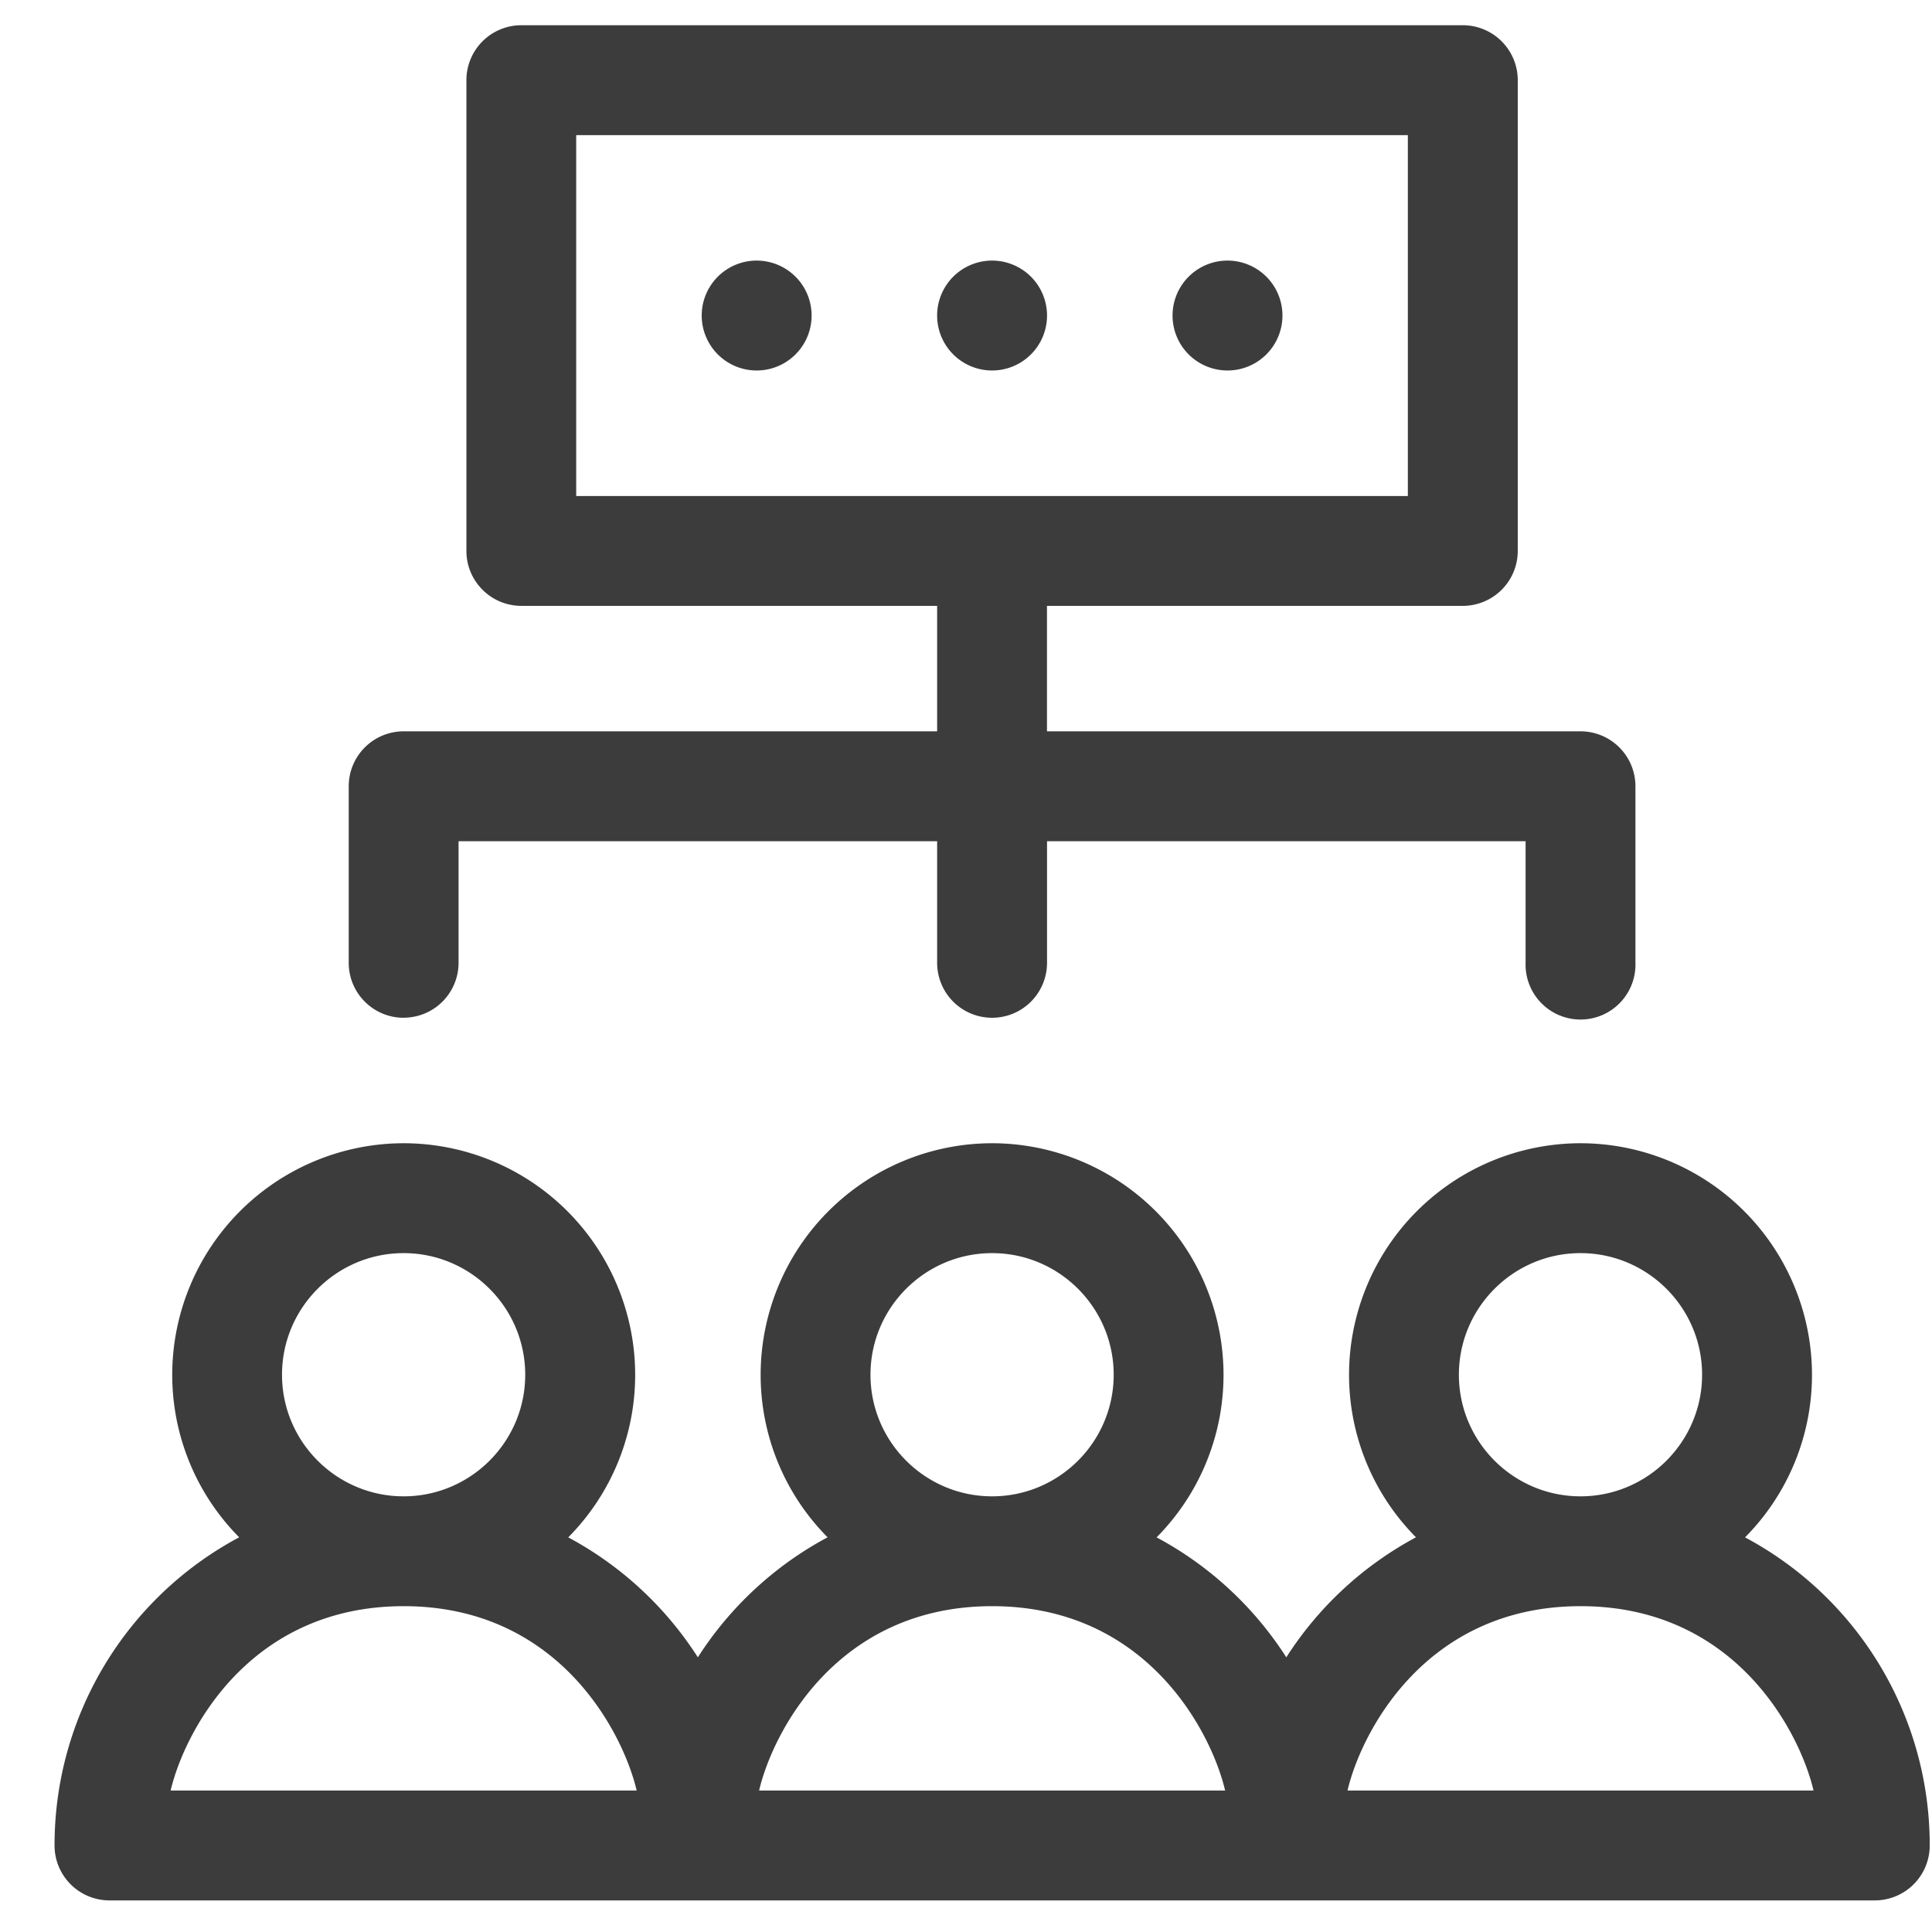 <svg width="34" height="34" fill="none" xmlns="http://www.w3.org/2000/svg"><g clip-path="url(#a)" fill="#3C3C3D"><path d="M13.316 6.52a.967.967 0 1 0 0-1.934.967.967 0 0 0 0 1.934ZM17.459 6.52a.967.967 0 1 0 0-1.934.967.967 0 0 0 0 1.934ZM21.602 6.52a.967.967 0 1 0 0-1.934.967.967 0 0 0 0 1.934Z"/><path d="M7.104 17.91a.967.967 0 0 0 .966-.966v-2.14h8.422v2.14a.967.967 0 1 0 1.934 0v-2.14h8.422v2.14a.967.967 0 1 0 1.933 0v-3.107a.967.967 0 0 0-.966-.967h-9.39v-2.208h7.318a.967.967 0 0 0 .967-.967V1.411a.967.967 0 0 0-.967-.967H9.175a.967.967 0 0 0-.967.967v8.284c0 .534.433.967.967.967h7.317v2.208H7.104a.967.967 0 0 0-.967.967v3.107c0 .534.433.967.967.967ZM10.14 2.378h14.636v6.351H10.14v-6.35ZM30.71 27.055a4.06 4.06 0 0 0 1.178-2.862 4.078 4.078 0 0 0-4.074-4.074 4.078 4.078 0 0 0-4.073 4.074 4.06 4.06 0 0 0 1.178 2.861 6.162 6.162 0 0 0-2.282 2.112 6.163 6.163 0 0 0-2.283-2.111 4.06 4.06 0 0 0 1.178-2.862 4.078 4.078 0 0 0-4.073-4.074 4.078 4.078 0 0 0-4.073 4.074 4.06 4.06 0 0 0 1.178 2.861 6.162 6.162 0 0 0-2.283 2.112A6.162 6.162 0 0 0 10 27.055a4.06 4.06 0 0 0 1.178-2.862 4.078 4.078 0 0 0-4.073-4.074 4.078 4.078 0 0 0-4.074 4.074 4.06 4.06 0 0 0 1.178 2.861A6.14 6.14 0 0 0 .96 32.477c0 .534.433.967.967.967h31.066a.967.967 0 0 0 .967-.967v-.001a6.138 6.138 0 0 0-3.25-5.421ZM7.103 22.053c1.18 0 2.14.96 2.14 2.14 0 1.18-.96 2.14-2.14 2.14-1.18 0-2.14-.96-2.14-2.14 0-1.18.96-2.14 2.14-2.14Zm-4.1 9.457c.235-1.005 1.36-3.244 4.102-3.244 2.739 0 3.864 2.24 4.099 3.244h-8.2Zm14.456-9.457c1.18 0 2.14.96 2.14 2.14 0 1.18-.96 2.14-2.14 2.14-1.18 0-2.14-.96-2.14-2.14 0-1.18.96-2.14 2.14-2.14Zm-4.1 9.457c.234-1.005 1.36-3.244 4.101-3.244 2.74 0 3.865 2.24 4.1 3.244h-8.201Zm14.455-9.457c1.18 0 2.14.96 2.14 2.14 0 1.18-.96 2.14-2.14 2.14-1.18 0-2.14-.96-2.14-2.14 0-1.18.96-2.14 2.14-2.14Zm-4.1 9.457c.235-1.005 1.36-3.244 4.102-3.244 2.739 0 3.864 2.24 4.099 3.244h-8.2Z"/></g><defs><clipPath id="a"><path fill="#fff" transform="translate(.959 .444)" d="M0 0h33v33H0z"/></clipPath></defs></svg>